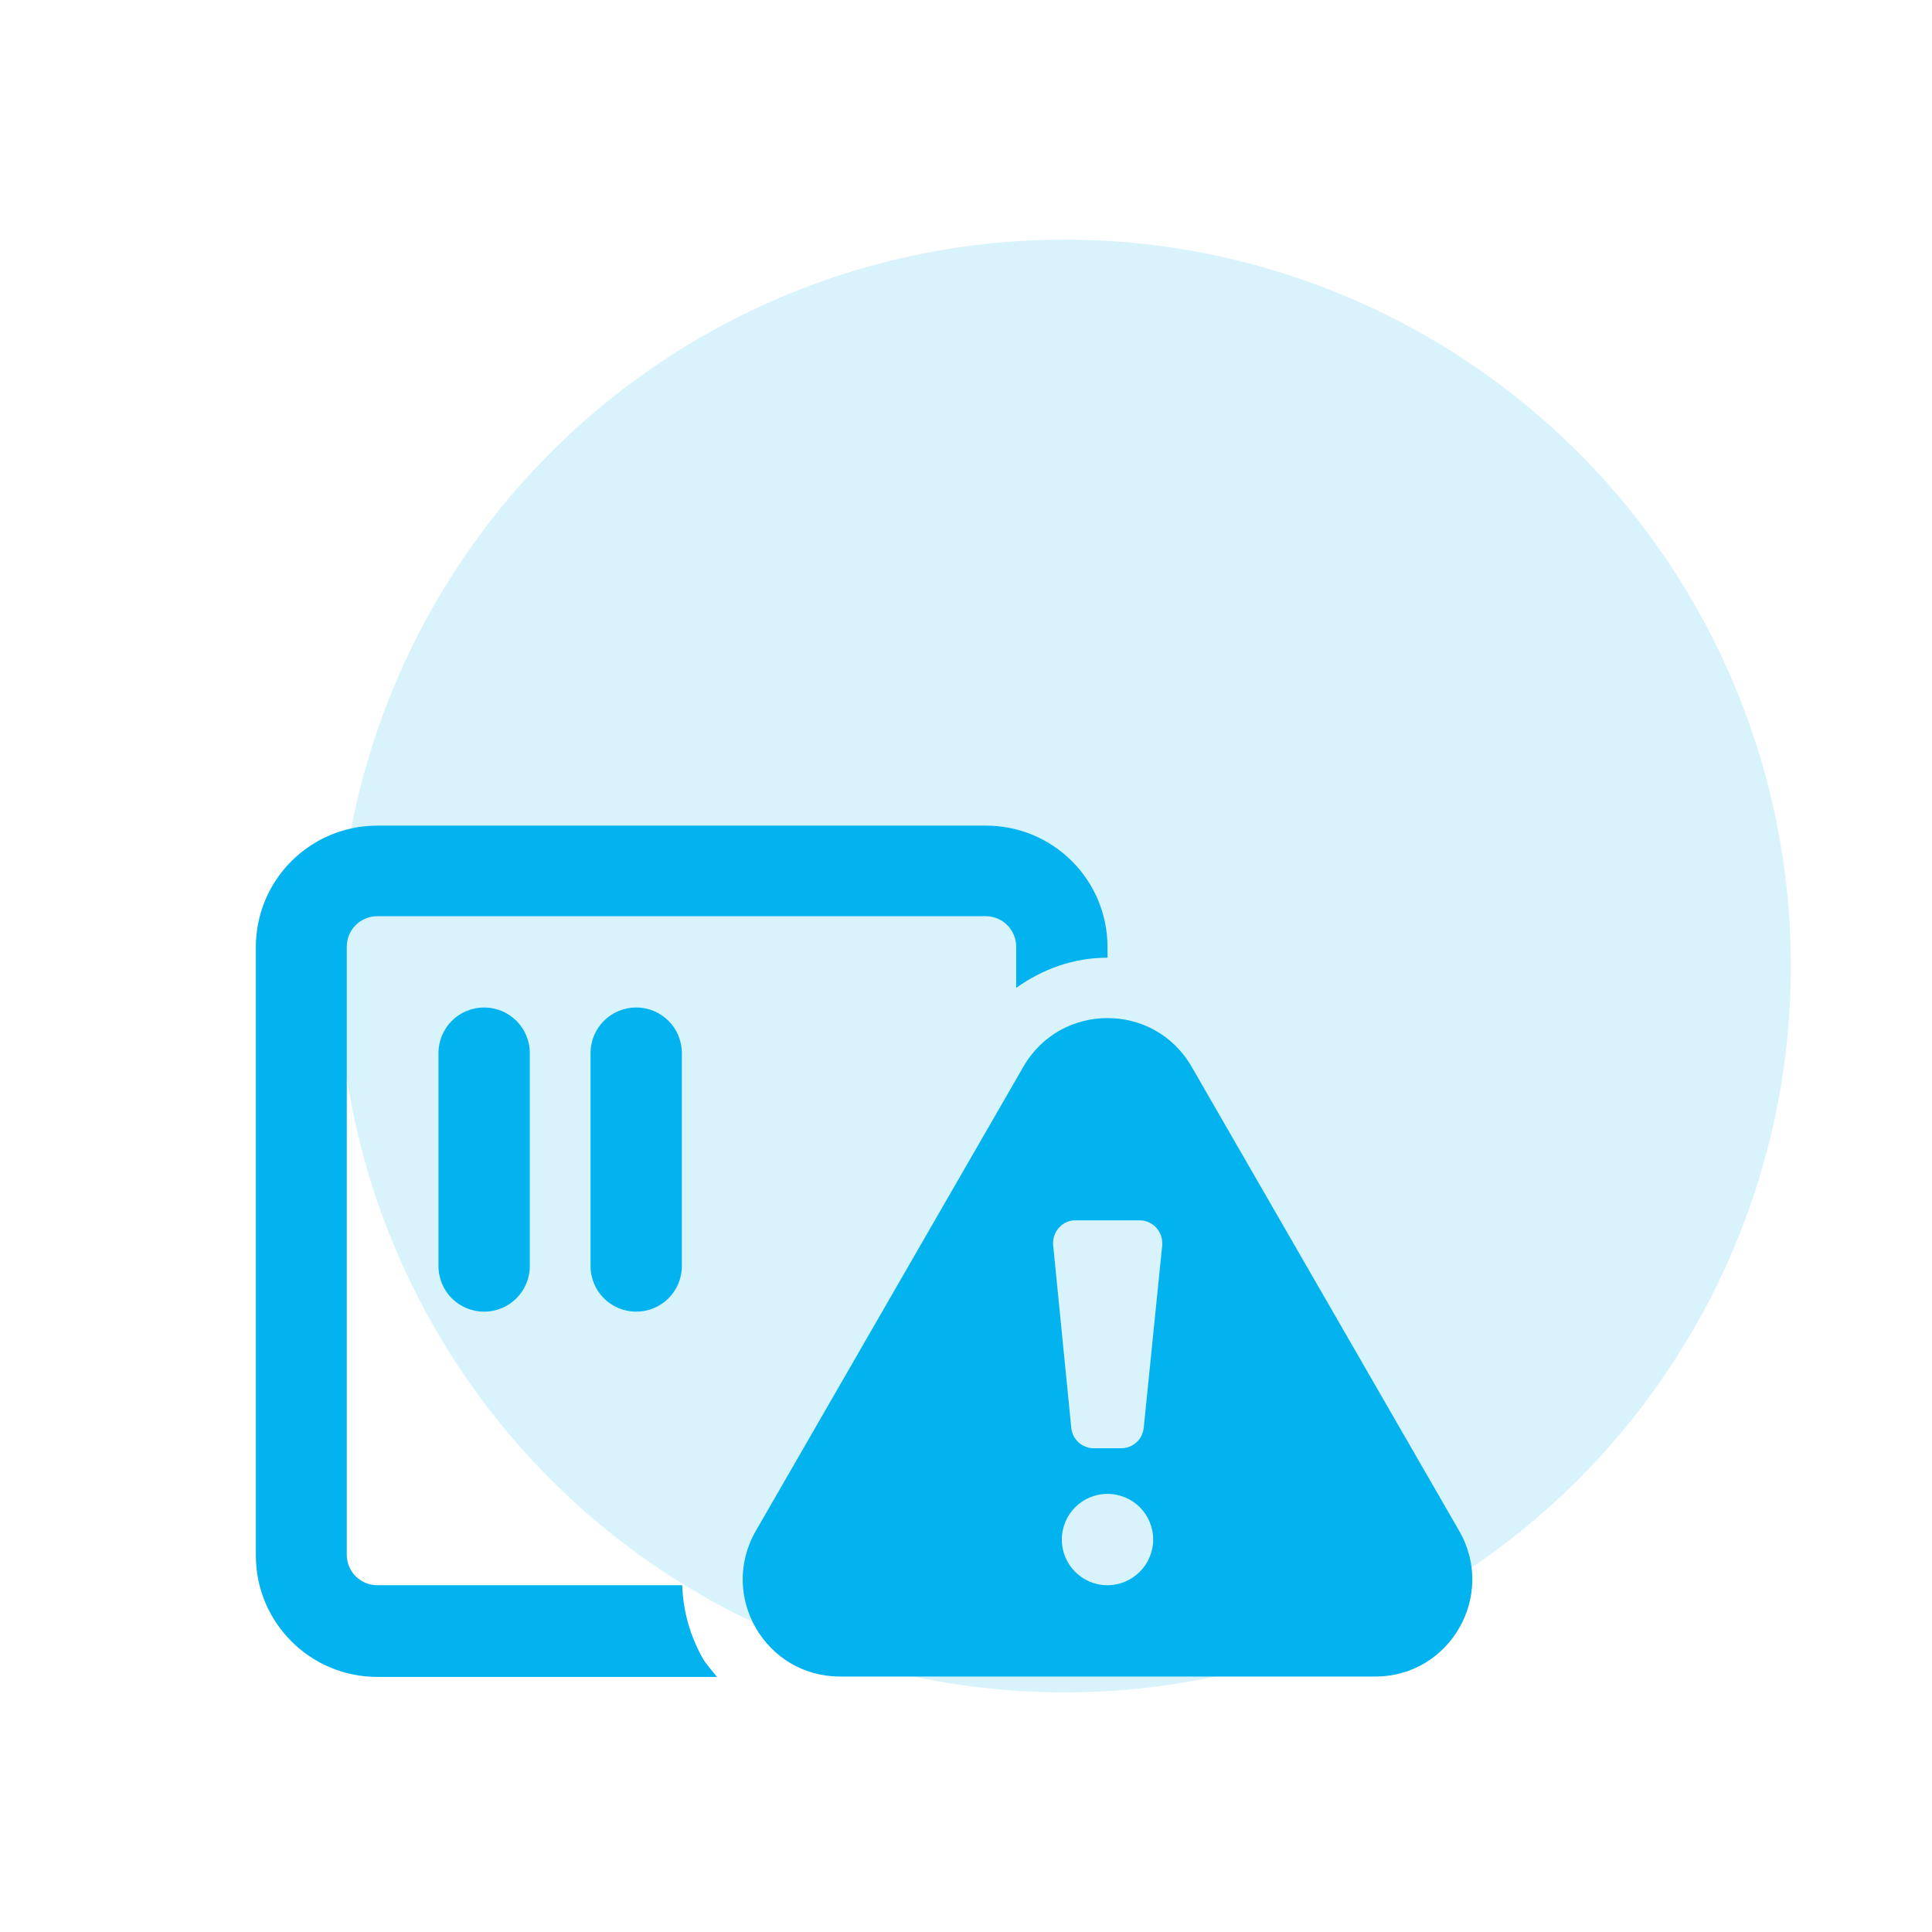 <?xml version="1.0" encoding="utf-8"?>
<!-- Generator: Adobe Illustrator 25.4.0, SVG Export Plug-In . SVG Version: 6.00 Build 0)  -->
<svg version="1.1" id="Ebene_1" xmlns="http://www.w3.org/2000/svg" xmlns:xlink="http://www.w3.org/1999/xlink" x="0px" y="0px"
	 viewBox="0 0 512 512" style="enable-background:new 0 0 512 512;" xml:space="preserve">
<style type="text/css">
	.st0{opacity:0.15;fill:#02B3F0;enable-background:new    ;}
	.st1{fill:#02B3F0;}
</style>
<circle class="st0" cx="282.1" cy="256" r="192.5"/>
<path class="st1" d="M386.7,405.7l-70.9-123c-9.9-17.2-34.7-17.2-44.6,0l-70.9,123c-9.9,17.2,2.5,38.6,22.3,38.6h141.9
	C384.2,444.3,396.6,422.9,386.7,405.7z M293.5,420.1c-6.7,0-12.1-5.4-12.1-12.1s5.4-12.1,12.1-12.1c6.7,0,12.1,5.4,12.1,12.1
	S300.1,420.1,293.5,420.1z M303.1,378.4c-0.3,3.1-2.9,5.4-6,5.4h-7.2c-3.1,0-5.7-2.3-6-5.4l-4.8-48.4c-0.3-3.3,2.1-6.3,5.4-6.6
	c0.2,0,0.4,0,0.6,0h16.9c3.3,0,6,2.7,6,6c0,0.2,0,0.4,0,0.6L303.1,378.4z M156.5,279.1v56.4c0,6.7,5.4,12.1,12.1,12.1
	s12.1-5.4,12.1-12.1v-56.4c0-6.7-5.4-12.1-12.1-12.1S156.5,272.4,156.5,279.1z M180.8,420.1H100c-4.5,0-8.1-3.6-8.1-8.1V250.9
	c0-4.5,3.6-8.1,8.1-8.1h161.2c4.5,0,8.1,3.6,8.1,8.1v10.9c7-5,15.2-8,24.2-8v-2.8c0-17.8-14.4-32.2-32.2-32.2H100
	c-17.8,0-32.2,14.4-32.2,32.2v161.2c0,17.8,14.4,32.2,32.2,32.2H190c-1.2-1.6-2.6-3-3.7-4.8C182.9,433.6,181,426.9,180.8,420.1z
	 M116.2,279.1v56.4c0,6.7,5.4,12.1,12.1,12.1c6.7,0,12.1-5.4,12.1-12.1v-56.4c0-6.7-5.4-12.1-12.1-12.1
	C121.6,267,116.2,272.4,116.2,279.1z"/>
</svg>
